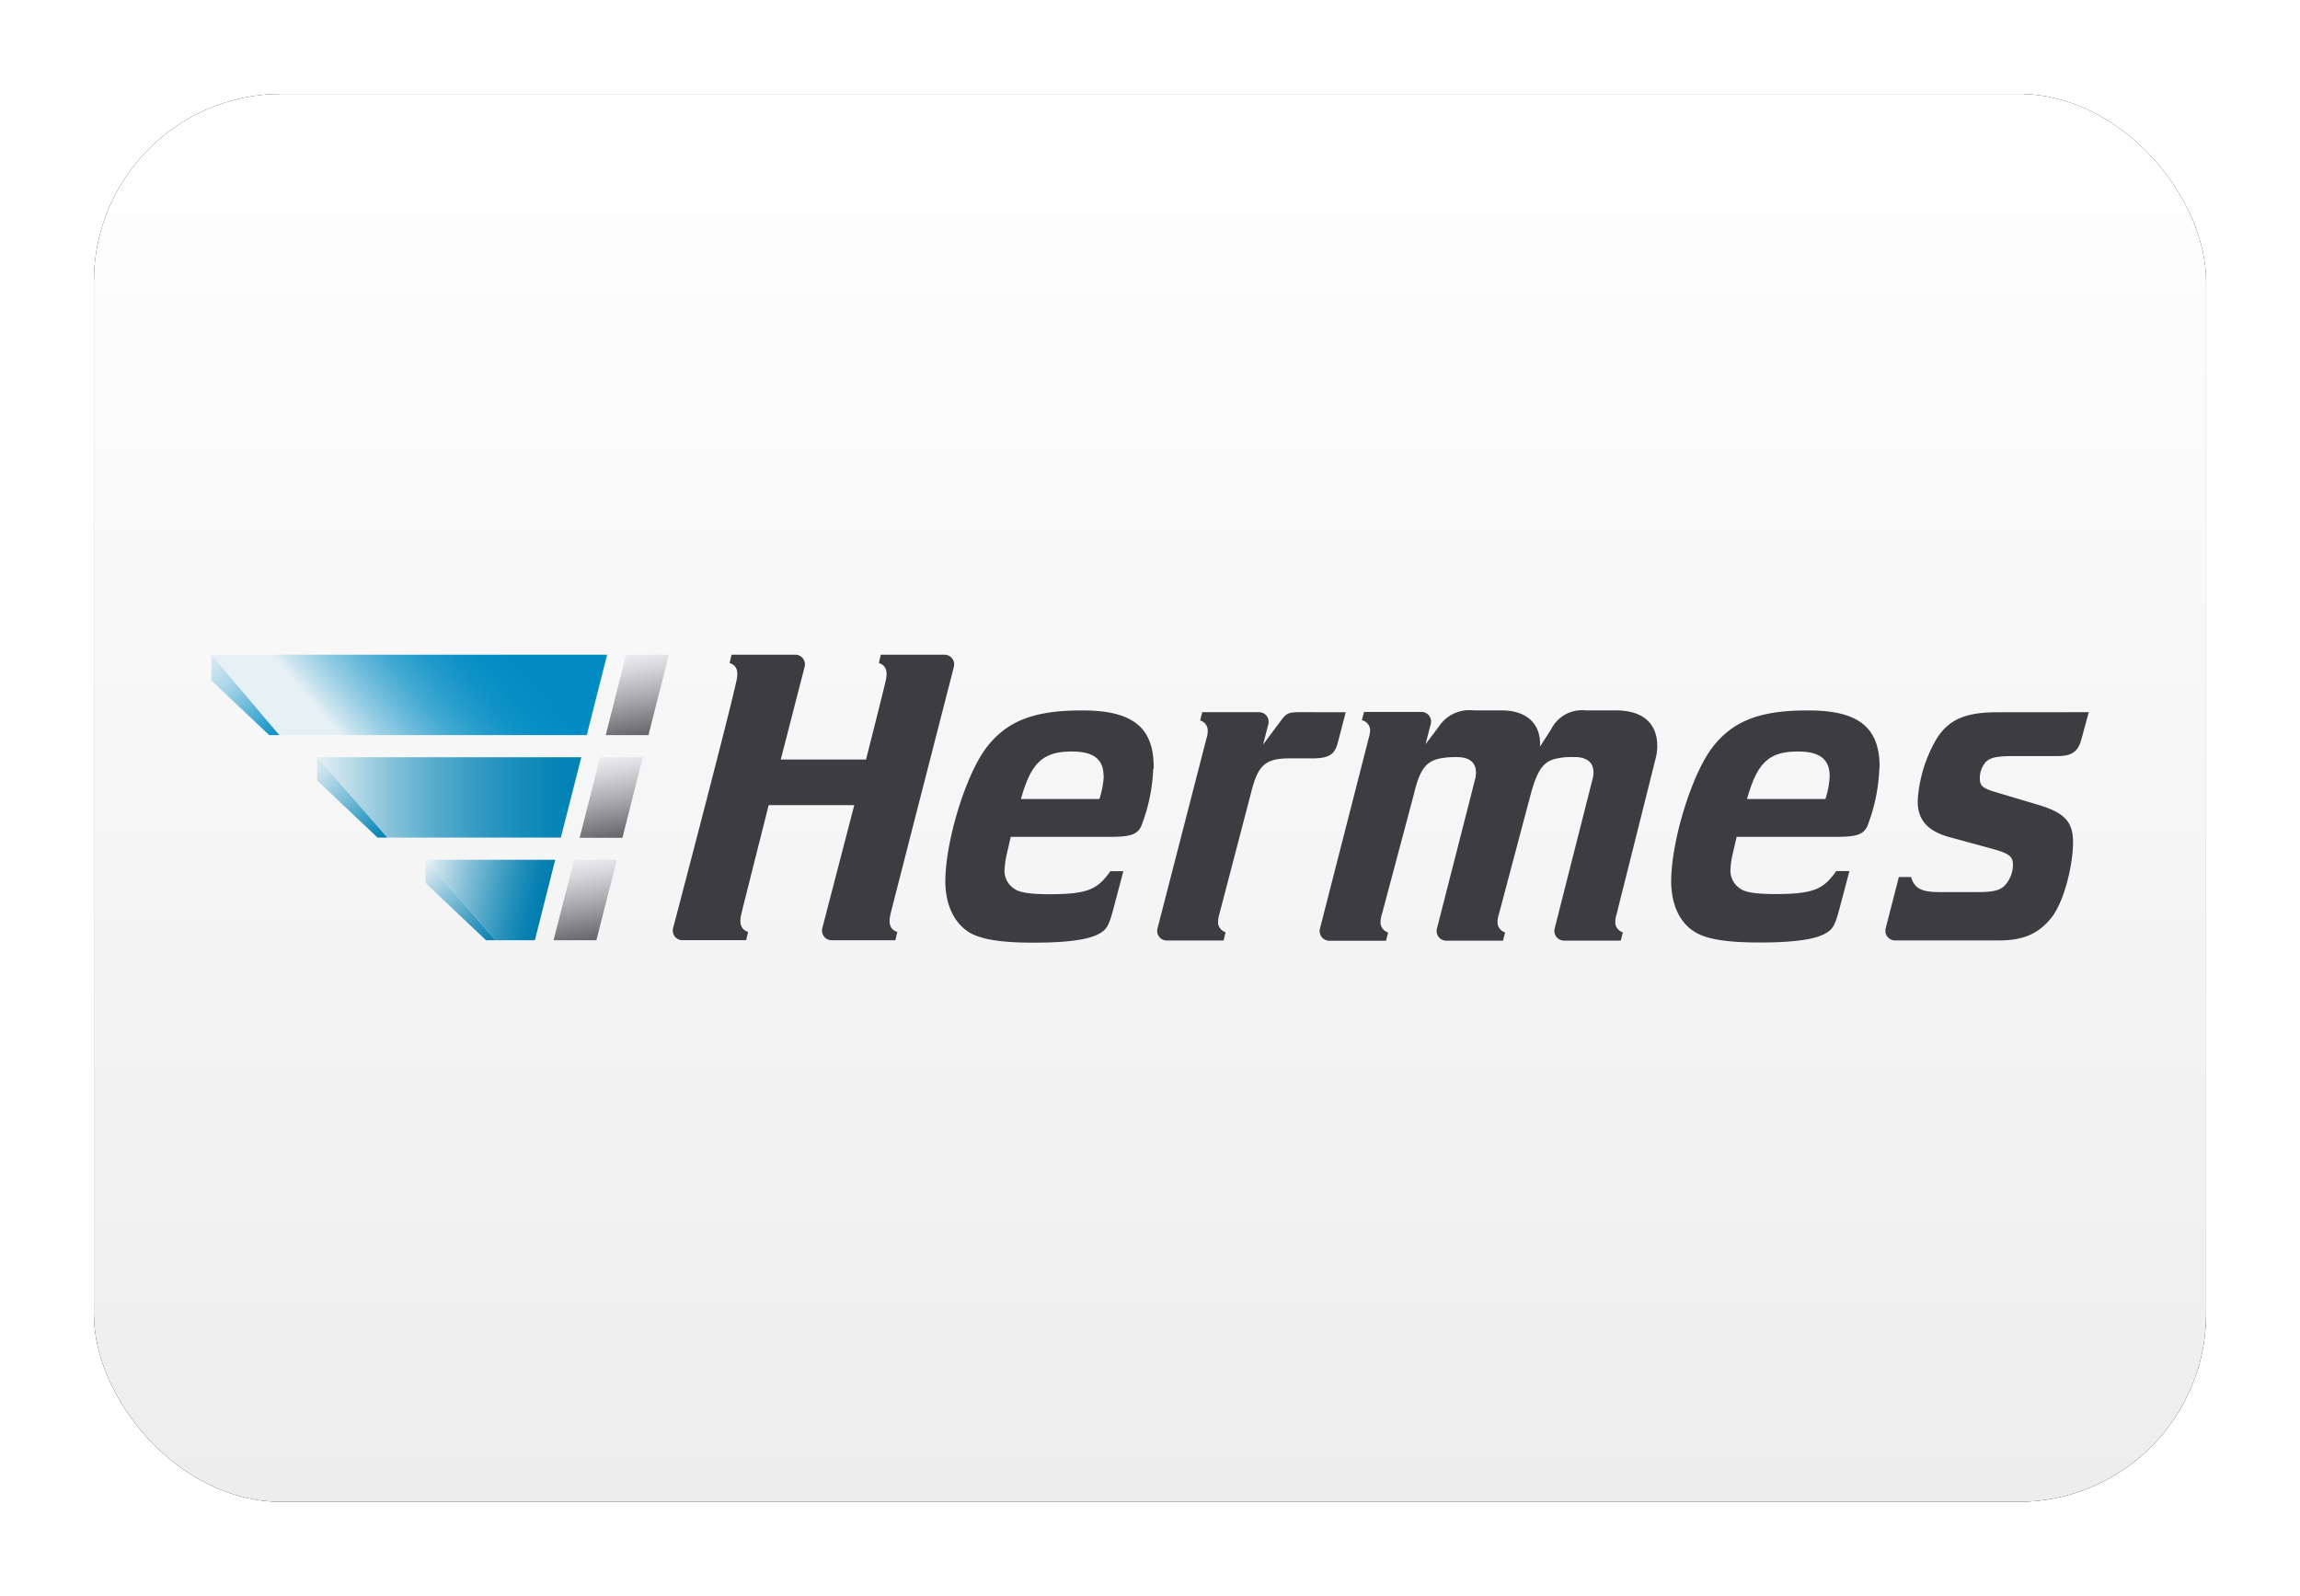 <svg xmlns="http://www.w3.org/2000/svg" xmlns:xlink="http://www.w3.org/1999/xlink" width="980" height="680" viewBox="0 0 980 680">
  <defs>
    <linearGradient id="c" x1="50%" x2="50%" y1="0%" y2="100%">
      <stop offset="0%" stop-color="#FFF"/>
      <stop offset="100%" stop-color="#EDEDED"/>
    </linearGradient>
    <linearGradient id="d" x1="57.081%" x2="42.919%" y1="100.927%" y2="-.927%">
      <stop offset="0%" stop-color="#646469"/>
      <stop offset="46%" stop-color="#A9A9AE"/>
      <stop offset="82%" stop-color="#D9D9DE"/>
      <stop offset="100%" stop-color="#EBEBF0"/>
    </linearGradient>
    <linearGradient id="e" x1="24.592%" x2="83.271%" y1="53.892%" y2="43.892%">
      <stop offset="0%" stop-color="#E6F0F5"/>
      <stop offset="6%" stop-color="#CBE4EF"/>
      <stop offset="20%" stop-color="#96CDE4"/>
      <stop offset="34%" stop-color="#68B9DA"/>
      <stop offset="47%" stop-color="#42A9D1"/>
      <stop offset="61%" stop-color="#259CCB"/>
      <stop offset="74%" stop-color="#1193C7"/>
      <stop offset="87%" stop-color="#048EC4"/>
      <stop offset="100%" stop-color="#008CC3"/>
    </linearGradient>
    <linearGradient id="f" x1="-8.849%" x2="90.366%" y1="-12.152%" y2="109.166%">
      <stop offset="0%" stop-color="#E6F0F5"/>
      <stop offset="9%" stop-color="#DDECF3"/>
      <stop offset="24%" stop-color="#C5E1EE"/>
      <stop offset="43%" stop-color="#9DD0E5"/>
      <stop offset="65%" stop-color="#66B8D9"/>
      <stop offset="90%" stop-color="#209ACA"/>
      <stop offset="100%" stop-color="#008CC3"/>
    </linearGradient>
    <linearGradient id="g" x1="57.066%" x2="43.014%" y1="100.823%" y2="-.823%">
      <stop offset="0%" stop-color="#646469"/>
      <stop offset="46%" stop-color="#A9A9AE"/>
      <stop offset="82%" stop-color="#D9D9DE"/>
      <stop offset="100%" stop-color="#EBEBF0"/>
    </linearGradient>
    <linearGradient id="h" x1="0%" x2="100.031%" y1="50.051%" y2="50.051%">
      <stop offset="0%" stop-color="#E6F0F5"/>
      <stop offset="11%" stop-color="#C0DEEA"/>
      <stop offset="28%" stop-color="#86C2DA"/>
      <stop offset="45%" stop-color="#56ABCC"/>
      <stop offset="62%" stop-color="#3199C2"/>
      <stop offset="77%" stop-color="#168DBA"/>
      <stop offset="90%" stop-color="#0685B6"/>
      <stop offset="100%" stop-color="#0082B4"/>
    </linearGradient>
    <linearGradient id="i" x1="-3.425%" x2="92.902%" y1="-1.442%" y2="101.545%">
      <stop offset="0%" stop-color="#E6F0F5"/>
      <stop offset="16%" stop-color="#C7E1EC"/>
      <stop offset="51%" stop-color="#77BBD6"/>
      <stop offset="100%" stop-color="#0082B4"/>
    </linearGradient>
    <linearGradient id="j" x1="57.004%" x2="42.915%" y1="100.823%" y2="-.823%">
      <stop offset="0%" stop-color="#646469"/>
      <stop offset="46%" stop-color="#A9A9AE"/>
      <stop offset="82%" stop-color="#D9D9DE"/>
      <stop offset="100%" stop-color="#EBEBF0"/>
    </linearGradient>
    <linearGradient id="k" x1="-2.87%" x2="92.028%" y1="38.575%" y2="52.135%">
      <stop offset="0%" stop-color="#E6F0F5"/>
      <stop offset="10%" stop-color="#C6E0EB"/>
      <stop offset="35%" stop-color="#80BDD6"/>
      <stop offset="57%" stop-color="#49A2C5"/>
      <stop offset="75%" stop-color="#218EB9"/>
      <stop offset="90%" stop-color="#0981B2"/>
      <stop offset="99%" stop-color="#007DAF"/>
    </linearGradient>
    <linearGradient id="l" x1=".737%" x2="99.711%" y1="2.778%" y2="108.745%">
      <stop offset="0%" stop-color="#E6F0F5"/>
      <stop offset="33%" stop-color="#90C5DB"/>
      <stop offset="66%" stop-color="#439EC3"/>
      <stop offset="89%" stop-color="#1386B5"/>
      <stop offset="100%" stop-color="#007DAF"/>
    </linearGradient>
    <filter id="a" width="113.3%" height="120%" x="-6.7%" y="-10%" filterUnits="objectBoundingBox">
      <feMorphology in="SourceAlpha" operator="dilate" radius="2.5" result="shadowSpreadOuter1"/>
      <feOffset in="shadowSpreadOuter1" result="shadowOffsetOuter1"/>
      <feGaussianBlur in="shadowOffsetOuter1" result="shadowBlurOuter1" stdDeviation="17.5"/>
      <feColorMatrix in="shadowBlurOuter1" values="0 0 0 0 0 0 0 0 0 0 0 0 0 0 0 0 0 0 0.5 0"/>
    </filter>
    <rect id="b" width="900" height="600" x="0" y="0" rx="80"/>
  </defs>
  <g fill="none" fill-rule="evenodd">
    <g transform="translate(40 40)">
      <use xlink:href="#b" fill="#000" filter="url(#a)"/>
      <use xlink:href="#b" fill="url(#c)"/>
    </g>
    <path fill="url(#d)" d="M186.295 34.264 195.008.011H176.77l-8.678 34.253z" transform="translate(90 279)"/>
    <path fill="url(#e)" d="M160.014 34.264 168.692.011H0l28.997 34.253z" transform="translate(90 279)"/>
    <path fill="url(#f)" d="M28.997 34.264 0 .011v10.935l24.694 23.318z" transform="translate(90 279)"/>
    <path fill="url(#g)" d="m175.218 78.007 8.678-34.289h-18.202l-8.714 34.289z" transform="translate(90 279)"/>
    <path fill="url(#h)" d="m148.973 77.936 8.713-34.253H45.119l29.914 34.253z" transform="translate(90 279)"/>
    <path fill="url(#i)" d="M75.033 77.936 45.119 43.683v9.912L70.87 77.936z" transform="translate(90 279)"/>
    <path fill="url(#j)" d="m164.106 121.679 8.749-34.289h-18.238l-8.749 34.289z" transform="translate(90 279)"/>
    <path fill="url(#k)" d="m137.896 121.679 8.678-34.289H91.26l29.879 34.289z" transform="translate(90 279)"/>
    <path fill="url(#l)" d="M121.139 121.679 91.26 87.39v9.842l25.823 24.447z" transform="translate(90 279)"/>
    <path fill="#3C3C41" d="m890 303.492-3.104 11.395c-1.376 5.256-3.951 7.302-10.16 7.302h-17.885c-8.043 0-10.583.53-12.77 2.54a10.583 10.583 0 0 0-2.505 7.055c0 2.928 1.164 4.022 5.715 5.468l18.097 5.397c12.347 3.528 16.086 7.444 15.91 16.933-.177 9.49-3.81 24.694-9.208 31.467-5.397 6.773-11.888 9.7-22.26 9.7H807.7a4.127 4.127 0 0 1-4.233-5.185l5.609-21.836h5.22c1.376 4.939 4.657 6.42 11.818 6.42h17.18c6.35 0 9.454-.917 11.324-3.28a13.088 13.088 0 0 0 3.069-8.079c0-3.986-1.376-5.08-10.125-7.443l-16.685-4.55c-9.63-2.576-13.9-7.48-13.758-15.699a58.912 58.912 0 0 1 7.725-25.716c5.045-8.573 12.453-11.853 25.929-11.853l39.227-.036Zm-398.624 24.059a75.104 75.104 0 0 1-5.186 24.693c-1.87 3.528-4.621 4.375-13.758 4.375h-41.767l-1.764 7.655a39.686 39.686 0 0 0-.846 5.856 9.101 9.101 0 0 0 4.056 8.572c2.152 1.658 7.056 2.363 15.099 2.363 16.58 0 20.566-2.257 25.893-9.806h5.538l-3.528 13.334c-2.54 9.842-3.245 11.288-6.773 13.3-4.656 2.574-13.581 3.81-27.939 3.81-13.37 0-21.166-1.236-26.422-3.81-7.337-3.916-11.359-12.453-11.182-23.036.317-17.639 8.995-45.26 17.638-56.443 8.643-11.182 20.178-15.662 40.215-15.662 22.012-.177 31.22 7.302 30.902 24.799h-.176Zm-21.166 3.104c0-7.055-4.198-10.406-13.476-10.406-12.417 0-17.391 4.762-21.73 20.248h33.442a38.451 38.451 0 0 0 1.87-9.842h-.106Zm330.54-3.104a75.104 75.104 0 0 1-5.185 24.693c-1.87 3.528-4.621 4.375-13.758 4.375h-41.838l-1.764 7.584a35.488 35.488 0 0 0-.846 5.856 9.101 9.101 0 0 0 4.056 8.572c2.152 1.658 6.88 2.364 15.099 2.364 16.58 0 20.566-2.258 25.893-9.807h5.609l-3.528 13.334c-2.54 9.843-3.245 11.289-6.773 13.3-4.657 2.575-13.581 3.81-27.939 3.81-13.37 0-21.342-1.235-26.422-3.81-7.443-3.81-11.43-12.206-11.289-22.965.318-17.639 8.996-45.26 17.639-56.443 8.642-11.182 20.178-15.662 40.215-15.662 22.048-.177 31.255 7.302 30.937 24.799h-.105Zm-21.165 3.104c0-7.055-4.198-10.406-13.476-10.406-12.417 0-17.391 4.762-21.73 20.248h33.407a37.358 37.358 0 0 0 1.834-9.842h-.035ZM406.43 284.196a4.127 4.127 0 0 0-4.268-5.185h-26.846l-.846 3.527c4.691 1.482 3.14 6.526 2.645 8.678-1.164 5.115-8.113 32.455-8.113 32.455h-36.335l10.16-39.475a4.092 4.092 0 0 0-4.234-5.185h-26.88l-.847 3.527c4.692 1.482 3.14 6.526 2.681 8.678-3.528 15.98-26.74 104.277-26.74 104.277a4.092 4.092 0 0 0 4.234 5.15h26.88l.847-3.527c-4.692-1.481-3.14-6.561-2.646-8.678.494-2.116 11.395-45.33 11.395-45.33h36.475l-13.616 52.42a4.127 4.127 0 0 0 4.268 5.151h26.846l.846-3.528c-4.692-1.481-3.14-6.561-2.646-8.678.494-2.116 26.74-104.277 26.74-104.277Zm281.86 18.52h-12.736a14.675 14.675 0 0 0-14.604 8.008l-4.798 7.479c.565-7.62-3.527-15.487-16.51-15.487H627.79a15.522 15.522 0 0 0-14.816 7.056l-5.574 7.372 2.223-8.607a4.092 4.092 0 0 0-4.269-5.15H581.19l-.917 3.527a4.48 4.48 0 0 1 3.527 4.34 14.57 14.57 0 0 1-.67 3.527l-20.707 80.924a4.127 4.127 0 0 0 4.268 5.186h23.882l.882-3.528a4.621 4.621 0 0 1-3.175-3.528 9.595 9.595 0 0 1 .494-4.092s13.476-50.516 13.723-51.574c3.033-12.911 6.773-14.463 13.546-15.345a37.922 37.922 0 0 1 4.868-.176c6.844 0 8.713 3.986 7.76 8.748-.246 1.164-16.403 64.274-16.403 64.274a4.127 4.127 0 0 0 4.269 5.185h23.882l.882-3.527a4.621 4.621 0 0 1-3.175-3.528 9.595 9.595 0 0 1 .494-4.092l13.687-51.574c3.528-12.84 6.808-14.463 13.687-15.345 1.641-.164 3.29-.223 4.94-.177 6.878 0 8.783 3.986 7.795 8.749l-16.298 64.274a4.127 4.127 0 0 0 4.234 5.185h23.952l.847-3.527a4.621 4.621 0 0 1-3.175-3.528 10.23 10.23 0 0 1 .494-4.092s16.192-64.486 16.897-67.449c1.27-6.032 1.13-19.508-17.39-19.508Zm-133.487.776c-6.032 0-6.562.177-9.56 4.34l-7.055 9.453 2.222-8.642a4.092 4.092 0 0 0-4.233-5.15h-23.918l-.881 3.527a4.515 4.515 0 0 1 3.174 3.528 9.772 9.772 0 0 1-.493 4.127l-20.849 80.924a4.092 4.092 0 0 0 4.233 5.186h23.918l.846-3.528a4.692 4.692 0 0 1-3.174-3.527 11.006 11.006 0 0 1 .493-4.092l13.547-51.857c2.928-11.817 6.067-14.604 16.474-14.604h9.49c7.266 0 9.7-1.623 11.04-6.88l3.317-12.77-18.591-.035Z"/>
  </g>
</svg>
